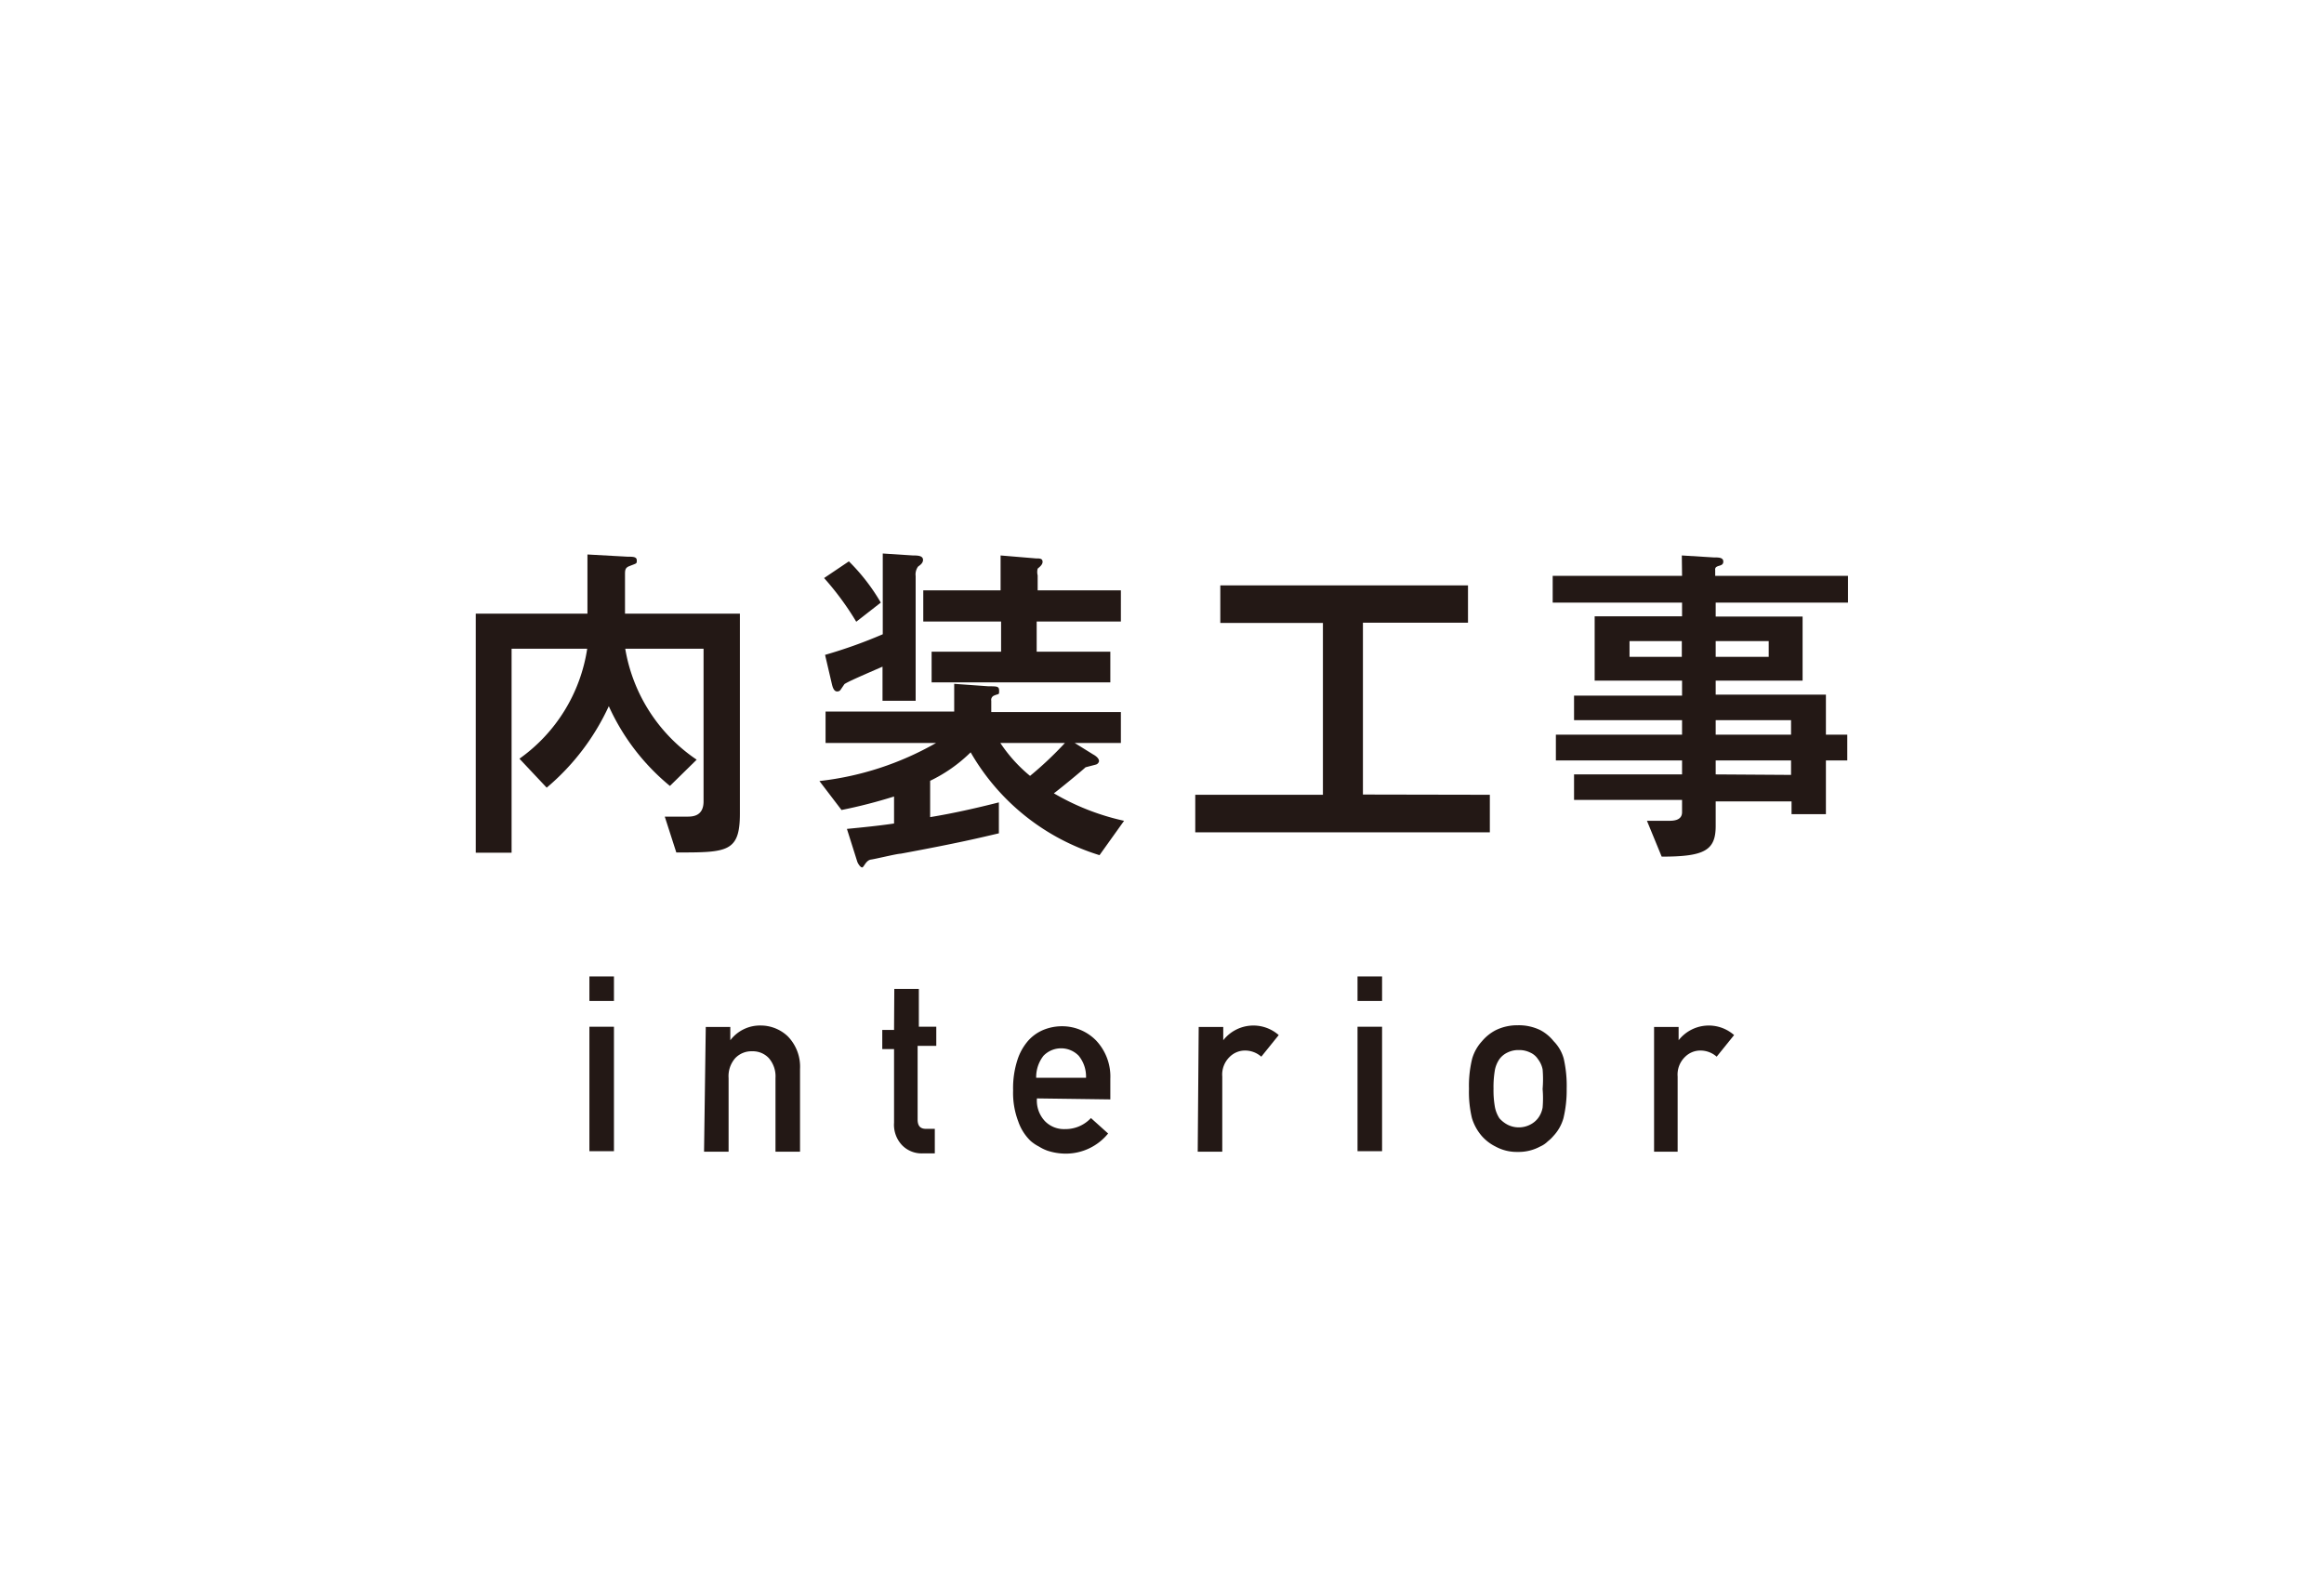 <svg xmlns="http://www.w3.org/2000/svg" viewBox="0 0 94.67 65"><defs><style>.cls-1{fill:#231815;}.cls-2{fill:none;opacity:0.9;}</style></defs><title>header_navi02_1</title><g id="レイヤー_2" data-name="レイヤー 2"><g id="レイヤー_1-2" data-name="レイヤー 1"><path class="cls-1" d="M4.63,17.23h1v1h-1Zm0,2.05h1v5.07h-1Z" transform="translate(19.38 22.55)"/><path class="cls-1" d="M9.37,19.29h1v.54h0a1.52,1.52,0,0,1,1.25-.6,1.6,1.6,0,0,1,1.09.44A1.77,1.77,0,0,1,13.21,21v3.37h-1v-3a1.13,1.13,0,0,0-.27-.81.89.89,0,0,0-.68-.28.91.91,0,0,0-.69.28,1.11,1.11,0,0,0-.27.81v3h-1Z" transform="translate(19.38 22.55)"/><path class="cls-1" d="M17.05,17.74h1v1.54h.71v.78H18v3c0,.26.11.38.34.38h.36v1h-.5a1.11,1.11,0,0,1-.83-.33,1.21,1.21,0,0,1-.33-.92v-3h-.48v-.78h.48Z" transform="translate(19.38 22.55)"/><path class="cls-1" d="M22.86,22.2a1.22,1.22,0,0,0,.33.93,1.08,1.08,0,0,0,.82.32A1.41,1.41,0,0,0,25.06,23l.7.63a2.22,2.22,0,0,1-1.73.82,2.39,2.39,0,0,1-.74-.12,1.77,1.77,0,0,1-.35-.17,1.69,1.69,0,0,1-.34-.23,2,2,0,0,1-.5-.79,3.26,3.26,0,0,1-.21-1.27,3.71,3.71,0,0,1,.18-1.25,2.21,2.21,0,0,1,.46-.8,1.72,1.72,0,0,1,.64-.43,2,2,0,0,1,.7-.13,1.94,1.94,0,0,1,1.39.57,2.14,2.14,0,0,1,.59,1.57v.84Zm2-.84a1.34,1.34,0,0,0-.3-.9,1,1,0,0,0-1.43,0,1.4,1.4,0,0,0-.3.9Z" transform="translate(19.38 22.55)"/><path class="cls-1" d="M29.45,19.29h1v.54h0a1.56,1.56,0,0,1,2.26-.21l-.71.88a1,1,0,0,0-.64-.25.88.88,0,0,0-.64.25,1,1,0,0,0-.31.81v3.06h-1Z" transform="translate(19.38 22.55)"/><path class="cls-1" d="M35.92,17.23h1v1h-1Zm0,2.05h1v5.07h-1Z" transform="translate(19.38 22.55)"/><path class="cls-1" d="M40.46,21.81a4.63,4.63,0,0,1,.13-1.23,1.79,1.79,0,0,1,.4-.71,1.84,1.84,0,0,1,.56-.45,2,2,0,0,1,.9-.2,2,2,0,0,1,.92.2,1.74,1.74,0,0,1,.54.45,1.62,1.62,0,0,1,.41.71,5,5,0,0,1,.12,1.23A4.88,4.88,0,0,1,44.31,23a1.75,1.75,0,0,1-.41.73,1.52,1.52,0,0,1-.23.22,1,1,0,0,1-.31.21,1.84,1.84,0,0,1-.92.22,1.8,1.8,0,0,1-.9-.22,1.83,1.83,0,0,1-.56-.43,2,2,0,0,1-.4-.73A4.55,4.55,0,0,1,40.46,21.81Zm3,0a4.77,4.77,0,0,0,0-.79,1,1,0,0,0-.19-.42.72.72,0,0,0-.32-.27,1,1,0,0,0-.46-.1,1,1,0,0,0-.46.1.86.86,0,0,0-.33.27,1.21,1.21,0,0,0-.18.42,4,4,0,0,0-.06.78,3.85,3.85,0,0,0,.06.77,1.3,1.3,0,0,0,.18.44,1.17,1.17,0,0,0,.33.26,1,1,0,0,0,.46.11,1,1,0,0,0,.46-.11.93.93,0,0,0,.32-.26,1,1,0,0,0,.19-.44A4.47,4.47,0,0,0,43.46,21.82Z" transform="translate(19.38 22.55)"/><path class="cls-1" d="M48,19.29h1v.54h0a1.56,1.56,0,0,1,2.26-.21l-.71.88a1,1,0,0,0-.64-.25.88.88,0,0,0-.64.25,1,1,0,0,0-.31.81v3.06H48Z" transform="translate(19.38 22.55)"/><rect class="cls-2" width="94.67" height="65"/><path class="cls-1" d="M10.76,10.6c0,1.58-.53,1.58-2.59,1.58L7.7,10.72l.91,0c.2,0,.67,0,.67-.62V3.88H6.09A6.8,6.8,0,0,0,9,8.4L7.91,9.47A9,9,0,0,1,5.42,6.22,9.57,9.57,0,0,1,2.89,9.54L1.78,8.36A6.73,6.73,0,0,0,4.54,3.88H1.46v8.31H0V2.45H4.55c0-.39,0-2.06,0-2.41L6.18.13c.22,0,.38,0,.38.15s0,.11-.34.25C6.08.6,6.08.7,6.08.87V2.45h4.68Z" transform="translate(19.38 22.55)"/><path class="cls-1" d="M24.4,7.72l.74.46c.13.07.25.17.25.28a.18.18,0,0,1-.13.14l-.42.11c-.11.11-1.08.91-1.29,1.06a9.8,9.8,0,0,0,2.86,1.12l-1,1.4a9.15,9.15,0,0,1-5.25-4.19,6.11,6.11,0,0,1-1.65,1.16v1.48c.92-.15,1.85-.36,2.8-.6V11.4c-.77.18-1.62.39-4,.83-.15,0-1,.21-1.21.24s-.29.32-.36.32-.17-.15-.2-.24l-.42-1.33c.62-.06,1.32-.13,1.92-.22V9.9a20.94,20.94,0,0,1-2.14.55L14,9.27a12.33,12.33,0,0,0,4.75-1.55H14.25V6.44h5.24V5.31l1.4.1c.35,0,.43,0,.43.18s0,.11-.21.2A.19.19,0,0,0,21,6v.46h5.28V7.72ZM15.2.32A8.06,8.06,0,0,1,16.5,2l-1,.78A11.63,11.63,0,0,0,14.19,1Zm1.37,4.29c-.71.31-1.39.6-1.55.71l-.15.22a.16.16,0,0,1-.15.08c-.13,0-.18-.17-.21-.29l-.28-1.2a19.75,19.75,0,0,0,2.35-.84V0l1.23.08c.17,0,.41,0,.41.18S18,.52,18,.56a.54.54,0,0,0-.08.36V6H16.57Zm2,.64V4h2.83V2.77H18.23V1.5h3.15V.08L22.82.2c.15,0,.27,0,.27.14s-.17.24-.2.28a.54.54,0,0,0,0,.27V1.5h3.39V2.77H22.85V4h3V5.25Zm2.8,2.47a6.07,6.07,0,0,0,1.21,1.34A14.39,14.39,0,0,0,24,7.72Z" transform="translate(19.38 22.55)"/><path class="cls-1" d="M41.31,9.83v1.53h-12V9.83h5.2v-7H30.33V1.3H40.42V2.82H36.14v7Z" transform="translate(19.38 22.55)"/><path class="cls-1" d="M49.13.08l1.3.08c.2,0,.39,0,.39.17s-.17.15-.27.21a.12.12,0,0,0-.06.13V.91h5.41V2H50.51v.57h3.54V5.18H50.51v.57H55V7.38h.87V8.43H55v2.19h-1.4V10.1H50.51v1c0,1-.46,1.25-2.2,1.25l-.6-1.46c.22,0,.48,0,.88,0,.17,0,.55,0,.55-.35v-.5h-4.4V9h4.4V8.43H44V7.38h5.14V6.79h-4.4v-1h4.4V5.18H45.58V2.56h3.56V2H43.87V.91h5.27Zm0,4.13V3.57H47v.64Zm3.54,0V3.57H50.51v.64Zm.91,3.17V6.79H50.51v.59Zm0,1.64V8.43H50.51V9Z" transform="translate(19.38 22.55)"/></g></g></svg>